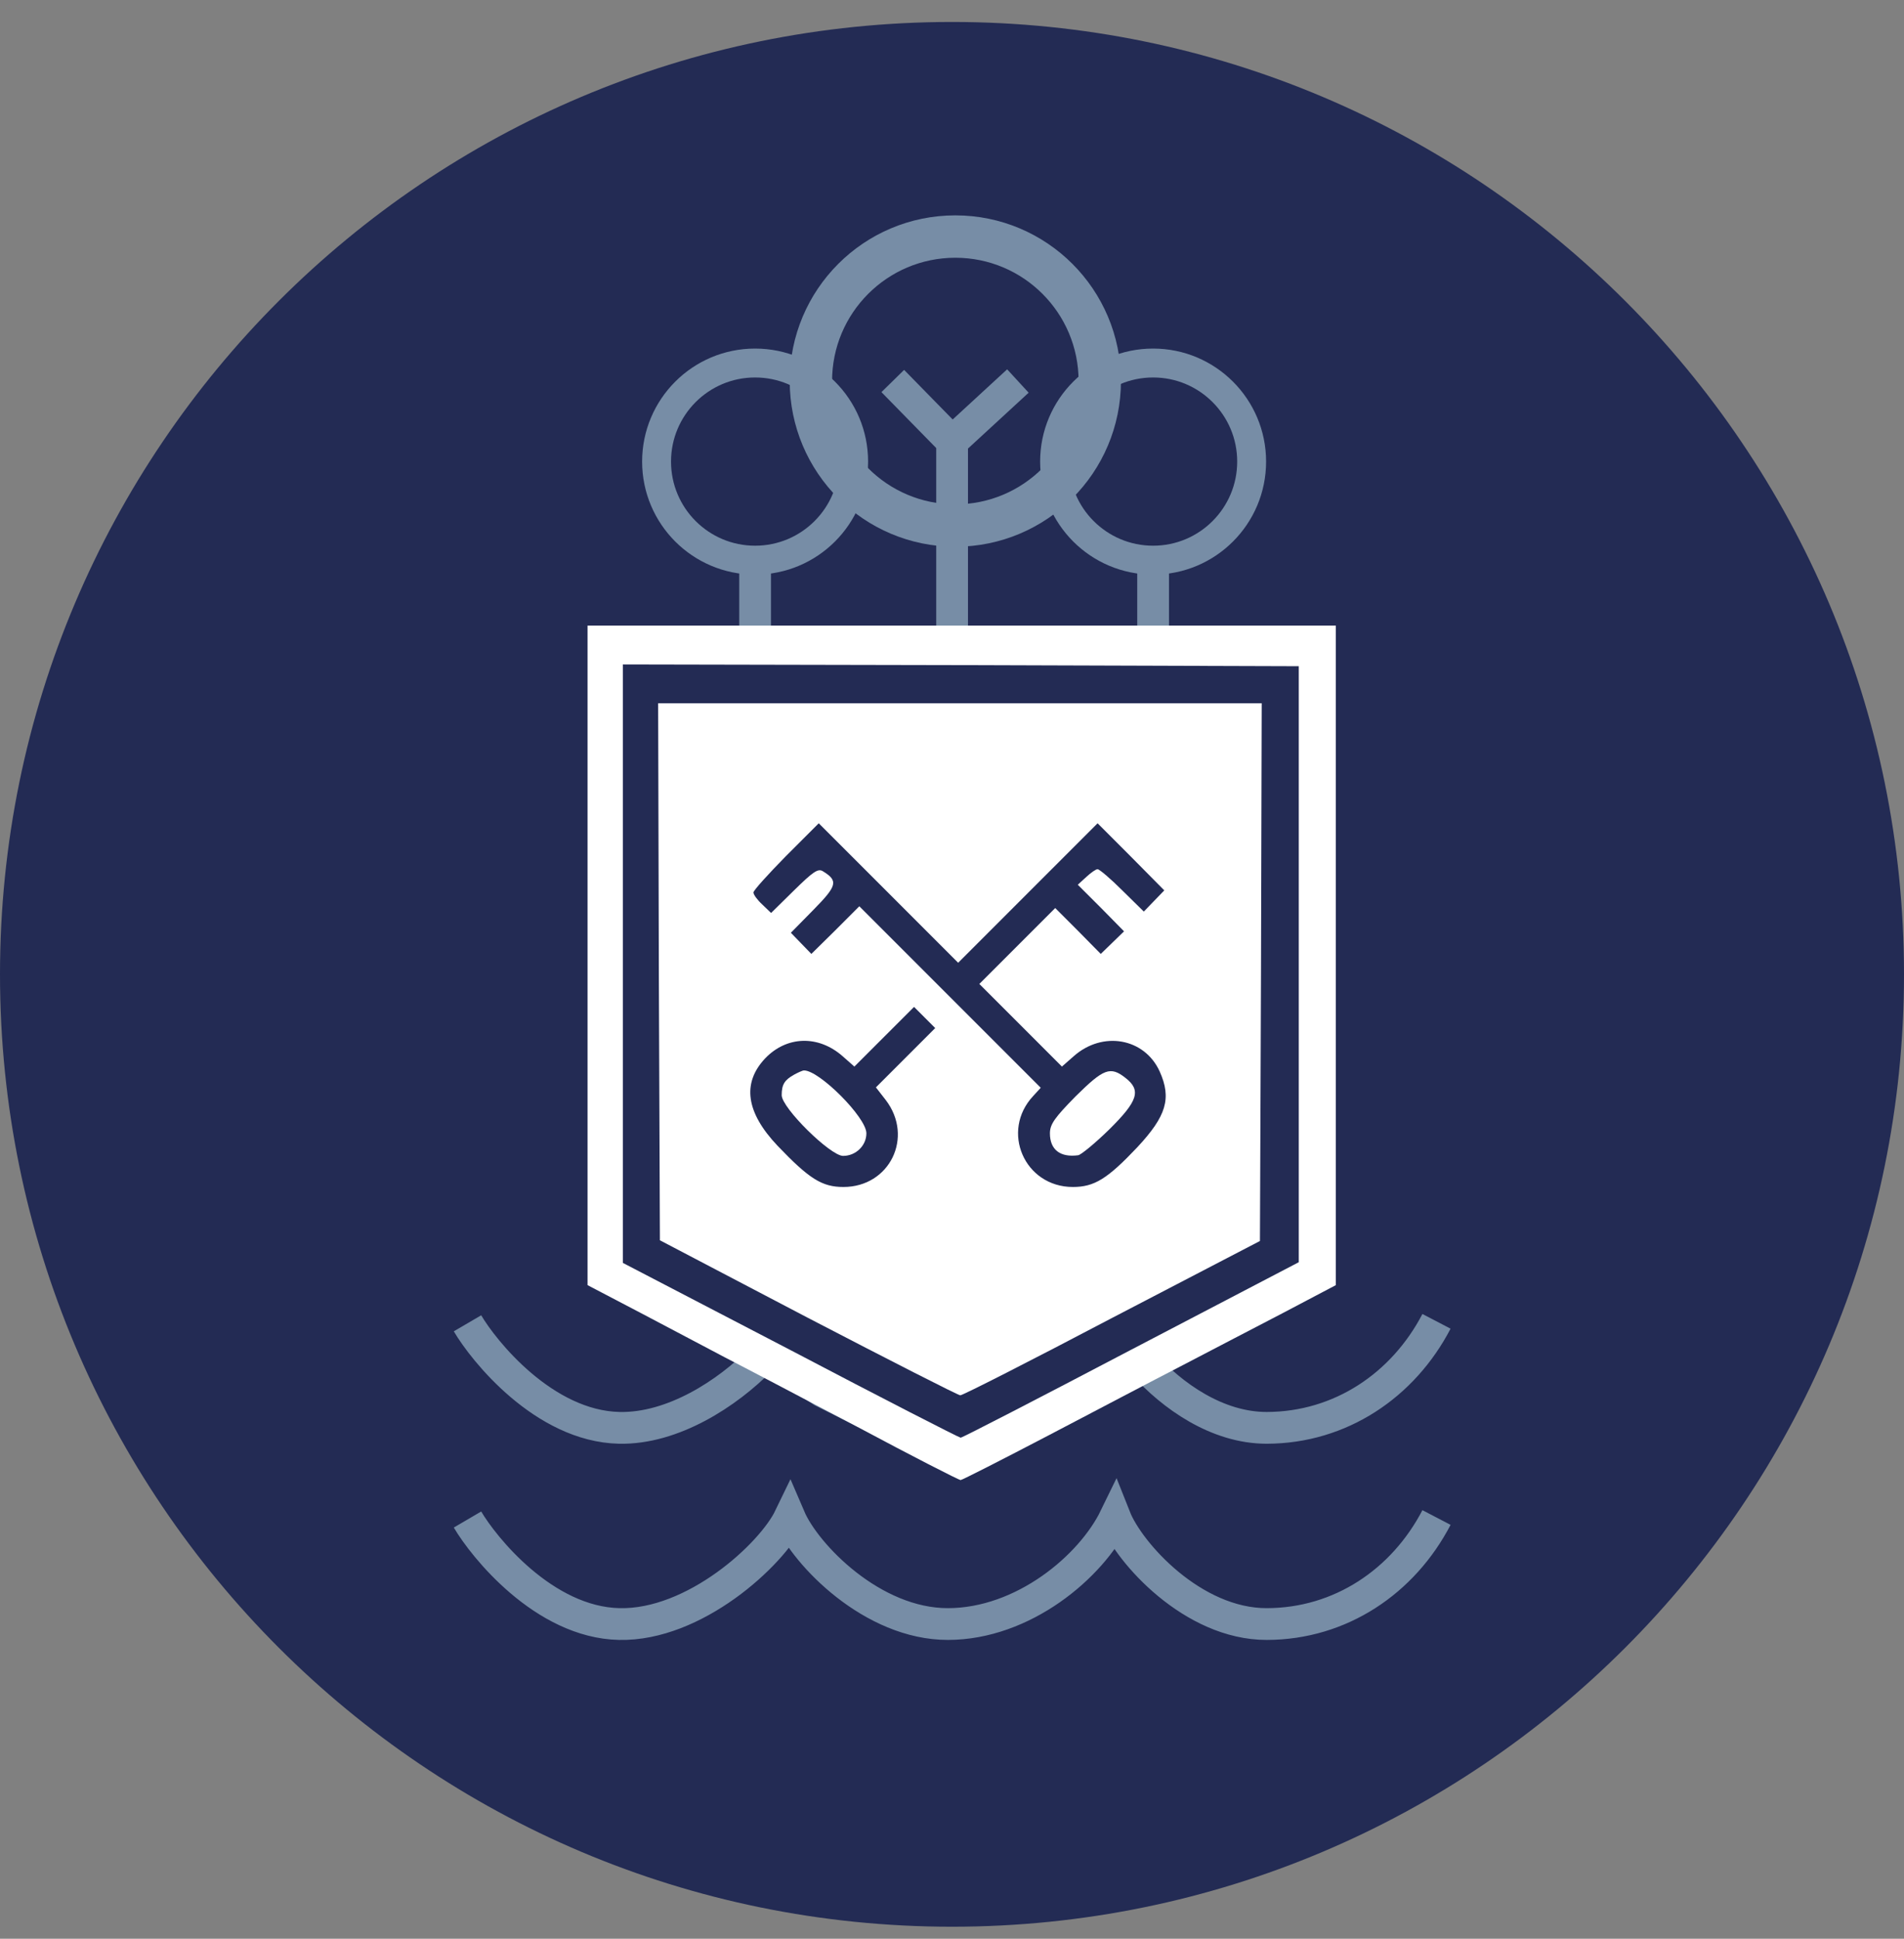 <svg width="56" height="57" viewBox="0 0 56 57" fill="none" xmlns="http://www.w3.org/2000/svg">
<rect x="0" y="0" width="56" height="57" fill="#808080" stroke="none"/>
<g clip-path="url(#clip0_610_788)">
<path d="M56 28.646C56 13.182 43.464 0.646 28 0.646C12.536 0.646 0 13.182 0 28.646C0 44.111 12.536 56.647 28 56.647C43.464 56.647 56 44.111 56 28.646Z" fill="#232B54"/>
<path d="M13.75 38.906C14.22 39.709 15.995 41.93 18.213 41.98C19.791 42.014 21.395 40.967 22.378 39.965C22.601 39.84 24.193 40.91 24.193 40.91L28.193 42.904L31.725 41.205C31.725 41.205 33.511 39.965 33.631 40.099C34.469 41.035 35.795 41.982 37.258 41.98C39.429 41.975 41.271 40.727 42.25 38.848" stroke="#778DA6" stroke-width="0.934"/>
<path d="M22.209 18.674V16.491" stroke="#778DA6" stroke-width="0.934"/>
<path d="M33.915 18.674V16.491" stroke="#778DA6" stroke-width="0.934"/>
<path d="M28.003 18.674V12.983M28.003 12.983L26.258 11.202M28.003 12.983L29.938 11.202" stroke="#778DA6" stroke-width="0.934"/>
<circle cx="28.098" cy="11.203" r="4.248" stroke="#778DA6" stroke-width="1.246"/>
<circle cx="33.915" cy="13.571" r="2.898" stroke="#778DA6" stroke-width="0.85"/>
<circle cx="22.209" cy="13.571" r="2.898" stroke="#778DA6" stroke-width="0.85"/>
<path d="M17.281 28.089V37.784L18.869 38.615C19.731 39.072 20.842 39.653 21.33 39.913C21.818 40.162 23.551 41.075 25.191 41.937C26.821 42.809 28.202 43.515 28.254 43.515C28.295 43.515 29.458 42.923 30.828 42.207C32.199 41.49 33.953 40.566 34.721 40.172C35.489 39.767 36.839 39.072 37.711 38.615L39.289 37.784V28.089V18.393H28.285H17.281V28.089ZM38.199 28.348V37.11L33.268 39.684C30.558 41.106 28.306 42.269 28.254 42.269C28.212 42.269 25.96 41.117 23.25 39.694L18.319 37.13V28.327V19.535L28.264 19.555L38.199 19.587V28.348Z" fill="white"/>
<path d="M19.378 28.576L19.409 36.465L23.769 38.749C26.167 39.995 28.181 41.023 28.244 41.023C28.316 41.023 30.32 40.005 32.707 38.749L37.057 36.486L37.088 28.576L37.109 20.676H28.233H19.357L19.378 28.576ZM30.237 26.25L32.282 24.205L33.268 25.192L34.244 26.178L33.943 26.489L33.642 26.801L33.008 26.178C32.666 25.835 32.334 25.555 32.282 25.555C32.23 25.555 32.084 25.659 31.95 25.783L31.7 26.012L32.386 26.697L33.06 27.382L32.718 27.714L32.375 28.046L31.711 27.372L31.036 26.697L29.925 27.808L28.804 28.929L30.019 30.143L31.233 31.358L31.576 31.057C32.427 30.299 33.662 30.517 34.109 31.503C34.462 32.292 34.306 32.811 33.455 33.725C32.572 34.659 32.188 34.898 31.555 34.898C30.133 34.898 29.416 33.258 30.392 32.219L30.61 31.981L27.942 29.313L25.274 26.645L24.569 27.351L23.863 28.046L23.562 27.735L23.261 27.424L23.925 26.749C24.62 26.043 24.662 25.898 24.205 25.617C24.06 25.524 23.915 25.628 23.354 26.178L22.679 26.842L22.42 26.593C22.274 26.458 22.16 26.302 22.16 26.24C22.16 26.178 22.596 25.7 23.115 25.171L24.081 24.205L26.126 26.25L28.181 28.306L30.237 26.25ZM26.634 31.098L25.762 31.97L26.053 32.344C26.884 33.434 26.167 34.898 24.807 34.898C24.174 34.898 23.8 34.659 22.866 33.683C21.942 32.707 21.818 31.846 22.503 31.119C23.136 30.455 24.07 30.424 24.787 31.057L25.129 31.358L26.012 30.475L26.884 29.604L27.195 29.915L27.506 30.226L26.634 31.098Z" fill="white"/>
<path d="M31.638 32.231C31.026 32.854 30.88 33.051 30.88 33.321C30.88 33.799 31.181 34.037 31.711 33.965C31.794 33.954 32.209 33.612 32.624 33.207C33.475 32.366 33.569 32.055 33.102 31.691C32.655 31.338 32.458 31.421 31.638 32.231Z" fill="white"/>
<path d="M23.354 31.597C23.074 31.753 22.991 31.887 22.991 32.199C22.991 32.573 24.423 33.984 24.797 33.984C25.171 33.984 25.482 33.683 25.482 33.32C25.482 32.853 24.091 31.462 23.645 31.472C23.603 31.472 23.468 31.535 23.354 31.597Z" fill="white"/>
<path d="M13.75 44.675C14.22 45.477 15.995 47.699 18.213 47.748C20.429 47.797 22.695 45.712 23.224 44.616C23.694 45.712 25.66 47.752 27.883 47.748C30.099 47.744 32.091 46.065 32.796 44.616C33.207 45.654 35.081 47.752 37.258 47.748C39.429 47.744 41.271 46.495 42.25 44.616" stroke="#778DA6" stroke-width="0.934"/>
</g>
<defs>
<clipPath id="clip0_610_788">
<rect width="56" height="56" fill="white" transform="translate(0 0.646)"/>
</clipPath>
</defs>
</svg>
